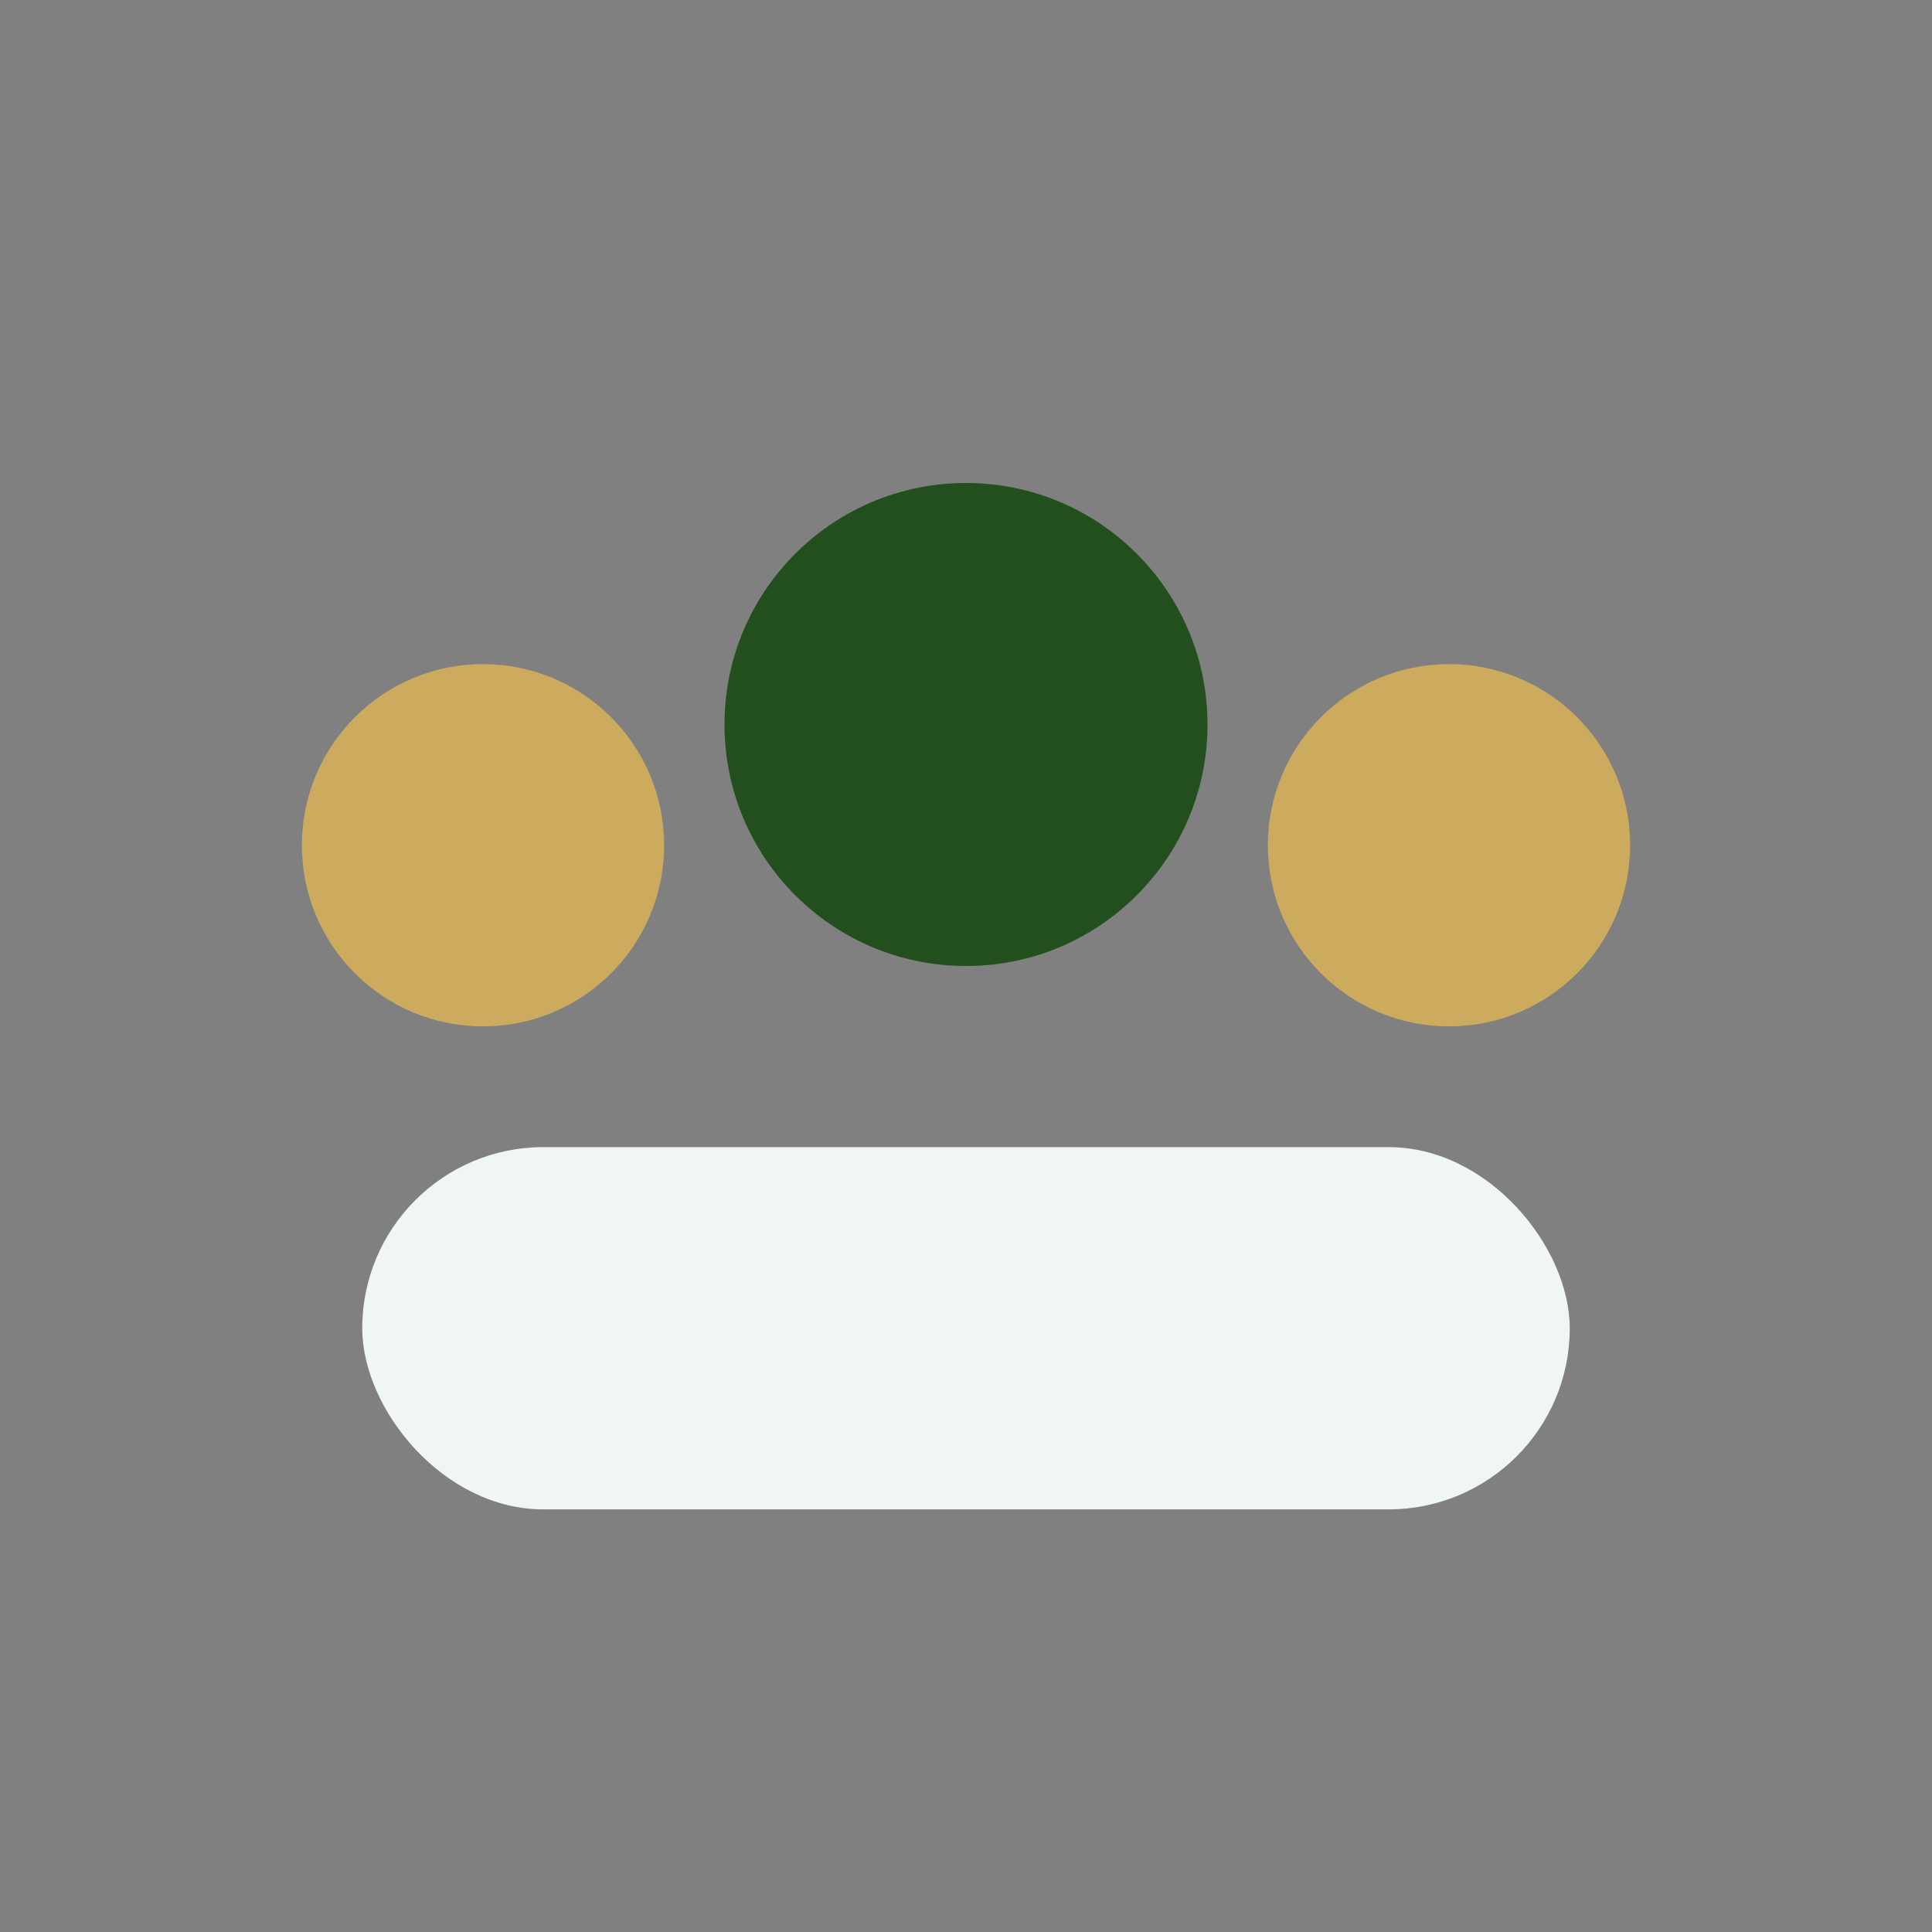 <?xml version="1.0" encoding="UTF-8"?>
<svg xmlns="http://www.w3.org/2000/svg" width="32" height="32" viewBox="0 0 32 32"><rect x="0" y="0" width="32" height="32" fill="#808080" stroke="none"/><circle cx="8" cy="14" r="3" fill="#CCAA5E"/><circle cx="16" cy="12" r="4" fill="#234F1E"/><circle cx="24" cy="14" r="3" fill="#CCAA5E"/><rect x="6" y="19" width="20" height="6" rx="3" fill="#F0F6F3"/></svg>